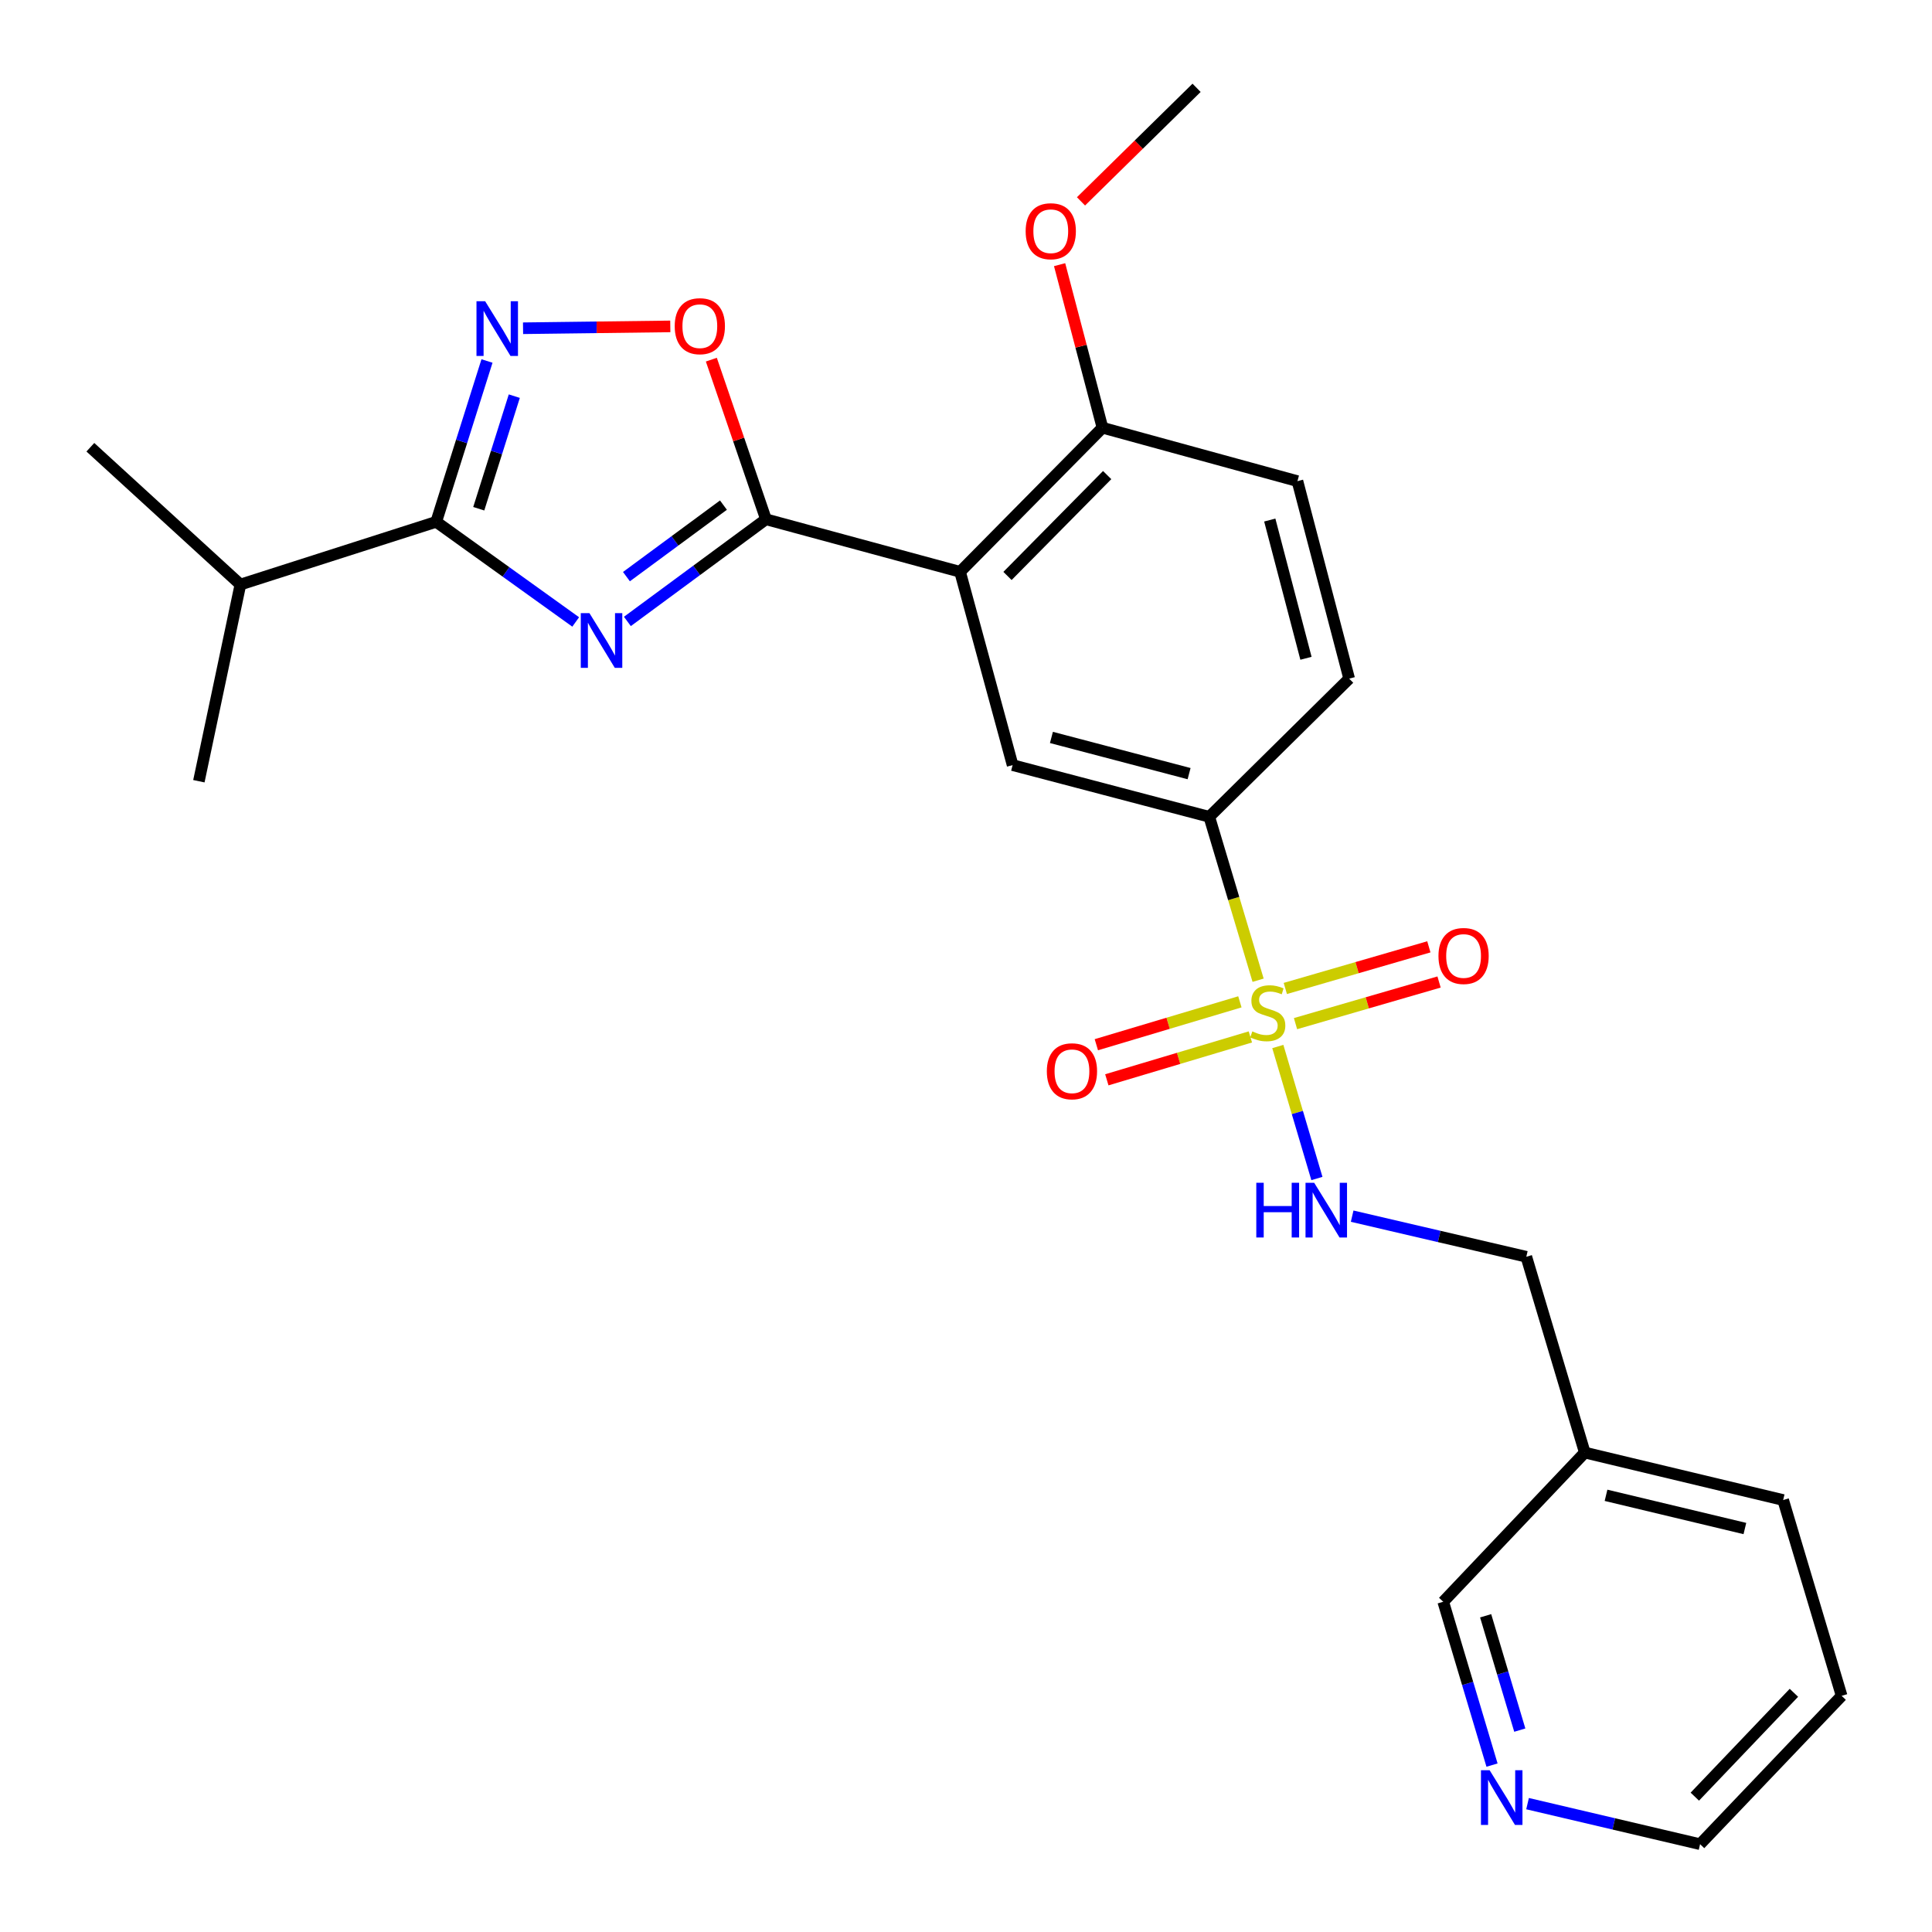 <?xml version='1.0' encoding='iso-8859-1'?>
<svg version='1.1' baseProfile='full'
              xmlns='http://www.w3.org/2000/svg'
                      xmlns:rdkit='http://www.rdkit.org/xml'
                      xmlns:xlink='http://www.w3.org/1999/xlink'
                  xml:space='preserve'
width='1000px' height='1000px' viewBox='0 0 1000 1000'>
<!-- END OF HEADER -->
<rect style='opacity:1.0;fill:#FFFFFF;stroke:none' width='1000' height='1000' x='0' y='0'> </rect>
<path class='bond-1' d='M 324.736,321.654 L 360.599,295.213' style='fill:none;fill-rule:evenodd;stroke:#0000FF;stroke-width:6px;stroke-linecap:butt;stroke-linejoin:miter;stroke-opacity:1' />
<path class='bond-1' d='M 360.599,295.213 L 396.461,268.773' style='fill:none;fill-rule:evenodd;stroke:#000000;stroke-width:6px;stroke-linecap:butt;stroke-linejoin:miter;stroke-opacity:1' />
<path class='bond-1' d='M 324.245,298.463 L 349.349,279.955' style='fill:none;fill-rule:evenodd;stroke:#0000FF;stroke-width:6px;stroke-linecap:butt;stroke-linejoin:miter;stroke-opacity:1' />
<path class='bond-1' d='M 349.349,279.955 L 374.452,261.446' style='fill:none;fill-rule:evenodd;stroke:#000000;stroke-width:6px;stroke-linecap:butt;stroke-linejoin:miter;stroke-opacity:1' />
<path class='bond-3' d='M 297.98,321.922 L 261.881,296.011' style='fill:none;fill-rule:evenodd;stroke:#0000FF;stroke-width:6px;stroke-linecap:butt;stroke-linejoin:miter;stroke-opacity:1' />
<path class='bond-3' d='M 261.881,296.011 L 225.781,270.1' style='fill:none;fill-rule:evenodd;stroke:#000000;stroke-width:6px;stroke-linecap:butt;stroke-linejoin:miter;stroke-opacity:1' />
<path class='bond-0' d='M 651.19,507.364 L 638.554,465.072' style='fill:none;fill-rule:evenodd;stroke:#CCCC00;stroke-width:6px;stroke-linecap:butt;stroke-linejoin:miter;stroke-opacity:1' />
<path class='bond-0' d='M 638.554,465.072 L 625.919,422.78' style='fill:none;fill-rule:evenodd;stroke:#000000;stroke-width:6px;stroke-linecap:butt;stroke-linejoin:miter;stroke-opacity:1' />
<path class='bond-8' d='M 661.395,541.674 L 671.512,575.834' style='fill:none;fill-rule:evenodd;stroke:#CCCC00;stroke-width:6px;stroke-linecap:butt;stroke-linejoin:miter;stroke-opacity:1' />
<path class='bond-8' d='M 671.512,575.834 L 681.63,609.993' style='fill:none;fill-rule:evenodd;stroke:#0000FF;stroke-width:6px;stroke-linecap:butt;stroke-linejoin:miter;stroke-opacity:1' />
<path class='bond-9' d='M 670.557,529.833 L 707.705,519.059' style='fill:none;fill-rule:evenodd;stroke:#CCCC00;stroke-width:6px;stroke-linecap:butt;stroke-linejoin:miter;stroke-opacity:1' />
<path class='bond-9' d='M 707.705,519.059 L 744.854,508.285' style='fill:none;fill-rule:evenodd;stroke:#FF0000;stroke-width:6px;stroke-linecap:butt;stroke-linejoin:miter;stroke-opacity:1' />
<path class='bond-9' d='M 665.276,511.626 L 702.425,500.852' style='fill:none;fill-rule:evenodd;stroke:#CCCC00;stroke-width:6px;stroke-linecap:butt;stroke-linejoin:miter;stroke-opacity:1' />
<path class='bond-9' d='M 702.425,500.852 L 739.573,490.078' style='fill:none;fill-rule:evenodd;stroke:#FF0000;stroke-width:6px;stroke-linecap:butt;stroke-linejoin:miter;stroke-opacity:1' />
<path class='bond-10' d='M 641.761,518.549 L 604.613,529.646' style='fill:none;fill-rule:evenodd;stroke:#CCCC00;stroke-width:6px;stroke-linecap:butt;stroke-linejoin:miter;stroke-opacity:1' />
<path class='bond-10' d='M 604.613,529.646 L 567.465,540.743' style='fill:none;fill-rule:evenodd;stroke:#FF0000;stroke-width:6px;stroke-linecap:butt;stroke-linejoin:miter;stroke-opacity:1' />
<path class='bond-10' d='M 647.187,536.713 L 610.039,547.81' style='fill:none;fill-rule:evenodd;stroke:#CCCC00;stroke-width:6px;stroke-linecap:butt;stroke-linejoin:miter;stroke-opacity:1' />
<path class='bond-10' d='M 610.039,547.81 L 572.891,558.908' style='fill:none;fill-rule:evenodd;stroke:#FF0000;stroke-width:6px;stroke-linecap:butt;stroke-linejoin:miter;stroke-opacity:1' />
<path class='bond-2' d='M 396.461,268.773 L 496.935,295.976' style='fill:none;fill-rule:evenodd;stroke:#000000;stroke-width:6px;stroke-linecap:butt;stroke-linejoin:miter;stroke-opacity:1' />
<path class='bond-5' d='M 396.461,268.773 L 382.325,227.463' style='fill:none;fill-rule:evenodd;stroke:#000000;stroke-width:6px;stroke-linecap:butt;stroke-linejoin:miter;stroke-opacity:1' />
<path class='bond-5' d='M 382.325,227.463 L 368.188,186.154' style='fill:none;fill-rule:evenodd;stroke:#FF0000;stroke-width:6px;stroke-linecap:butt;stroke-linejoin:miter;stroke-opacity:1' />
<path class='bond-7' d='M 496.935,295.976 L 524.129,396.019' style='fill:none;fill-rule:evenodd;stroke:#000000;stroke-width:6px;stroke-linecap:butt;stroke-linejoin:miter;stroke-opacity:1' />
<path class='bond-11' d='M 496.935,295.976 L 570.637,221.39' style='fill:none;fill-rule:evenodd;stroke:#000000;stroke-width:6px;stroke-linecap:butt;stroke-linejoin:miter;stroke-opacity:1' />
<path class='bond-11' d='M 521.475,298.113 L 573.067,245.902' style='fill:none;fill-rule:evenodd;stroke:#000000;stroke-width:6px;stroke-linecap:butt;stroke-linejoin:miter;stroke-opacity:1' />
<path class='bond-4' d='M 225.781,270.1 L 238.924,228.475' style='fill:none;fill-rule:evenodd;stroke:#000000;stroke-width:6px;stroke-linecap:butt;stroke-linejoin:miter;stroke-opacity:1' />
<path class='bond-4' d='M 238.924,228.475 L 252.067,186.85' style='fill:none;fill-rule:evenodd;stroke:#0000FF;stroke-width:6px;stroke-linecap:butt;stroke-linejoin:miter;stroke-opacity:1' />
<path class='bond-4' d='M 247.802,263.32 L 257.002,234.183' style='fill:none;fill-rule:evenodd;stroke:#000000;stroke-width:6px;stroke-linecap:butt;stroke-linejoin:miter;stroke-opacity:1' />
<path class='bond-4' d='M 257.002,234.183 L 266.202,205.046' style='fill:none;fill-rule:evenodd;stroke:#0000FF;stroke-width:6px;stroke-linecap:butt;stroke-linejoin:miter;stroke-opacity:1' />
<path class='bond-15' d='M 225.781,270.1 L 124.433,302.559' style='fill:none;fill-rule:evenodd;stroke:#000000;stroke-width:6px;stroke-linecap:butt;stroke-linejoin:miter;stroke-opacity:1' />
<path class='bond-26' d='M 270.728,169.9 L 308.837,169.422' style='fill:none;fill-rule:evenodd;stroke:#0000FF;stroke-width:6px;stroke-linecap:butt;stroke-linejoin:miter;stroke-opacity:1' />
<path class='bond-26' d='M 308.837,169.422 L 346.945,168.943' style='fill:none;fill-rule:evenodd;stroke:#FF0000;stroke-width:6px;stroke-linecap:butt;stroke-linejoin:miter;stroke-opacity:1' />
<path class='bond-6' d='M 625.919,422.78 L 524.129,396.019' style='fill:none;fill-rule:evenodd;stroke:#000000;stroke-width:6px;stroke-linecap:butt;stroke-linejoin:miter;stroke-opacity:1' />
<path class='bond-6' d='M 615.471,400.432 L 544.217,381.699' style='fill:none;fill-rule:evenodd;stroke:#000000;stroke-width:6px;stroke-linecap:butt;stroke-linejoin:miter;stroke-opacity:1' />
<path class='bond-27' d='M 625.919,422.78 L 698.326,351.258' style='fill:none;fill-rule:evenodd;stroke:#000000;stroke-width:6px;stroke-linecap:butt;stroke-linejoin:miter;stroke-opacity:1' />
<path class='bond-17' d='M 699.875,629.485 L 744.946,639.993' style='fill:none;fill-rule:evenodd;stroke:#0000FF;stroke-width:6px;stroke-linecap:butt;stroke-linejoin:miter;stroke-opacity:1' />
<path class='bond-17' d='M 744.946,639.993 L 790.016,650.501' style='fill:none;fill-rule:evenodd;stroke:#000000;stroke-width:6px;stroke-linecap:butt;stroke-linejoin:miter;stroke-opacity:1' />
<path class='bond-14' d='M 570.637,221.39 L 671.554,249.036' style='fill:none;fill-rule:evenodd;stroke:#000000;stroke-width:6px;stroke-linecap:butt;stroke-linejoin:miter;stroke-opacity:1' />
<path class='bond-18' d='M 570.637,221.39 L 559.543,179.19' style='fill:none;fill-rule:evenodd;stroke:#000000;stroke-width:6px;stroke-linecap:butt;stroke-linejoin:miter;stroke-opacity:1' />
<path class='bond-18' d='M 559.543,179.19 L 548.448,136.99' style='fill:none;fill-rule:evenodd;stroke:#FF0000;stroke-width:6px;stroke-linecap:butt;stroke-linejoin:miter;stroke-opacity:1' />
<path class='bond-12' d='M 698.326,351.258 L 671.554,249.036' style='fill:none;fill-rule:evenodd;stroke:#000000;stroke-width:6px;stroke-linecap:butt;stroke-linejoin:miter;stroke-opacity:1' />
<path class='bond-12' d='M 675.971,340.728 L 657.231,269.172' style='fill:none;fill-rule:evenodd;stroke:#000000;stroke-width:6px;stroke-linecap:butt;stroke-linejoin:miter;stroke-opacity:1' />
<path class='bond-13' d='M 772.265,913.613 L 759.64,871.341' style='fill:none;fill-rule:evenodd;stroke:#0000FF;stroke-width:6px;stroke-linecap:butt;stroke-linejoin:miter;stroke-opacity:1' />
<path class='bond-13' d='M 759.64,871.341 L 747.015,829.069' style='fill:none;fill-rule:evenodd;stroke:#000000;stroke-width:6px;stroke-linecap:butt;stroke-linejoin:miter;stroke-opacity:1' />
<path class='bond-13' d='M 786.642,895.506 L 777.804,865.916' style='fill:none;fill-rule:evenodd;stroke:#0000FF;stroke-width:6px;stroke-linecap:butt;stroke-linejoin:miter;stroke-opacity:1' />
<path class='bond-13' d='M 777.804,865.916 L 768.967,836.325' style='fill:none;fill-rule:evenodd;stroke:#000000;stroke-width:6px;stroke-linecap:butt;stroke-linejoin:miter;stroke-opacity:1' />
<path class='bond-28' d='M 790.66,933.56 L 835.309,944.053' style='fill:none;fill-rule:evenodd;stroke:#0000FF;stroke-width:6px;stroke-linecap:butt;stroke-linejoin:miter;stroke-opacity:1' />
<path class='bond-28' d='M 835.309,944.053 L 879.959,954.545' style='fill:none;fill-rule:evenodd;stroke:#000000;stroke-width:6px;stroke-linecap:butt;stroke-linejoin:miter;stroke-opacity:1' />
<path class='bond-22' d='M 124.433,302.559 L 102.938,404.36' style='fill:none;fill-rule:evenodd;stroke:#000000;stroke-width:6px;stroke-linecap:butt;stroke-linejoin:miter;stroke-opacity:1' />
<path class='bond-23' d='M 124.433,302.559 L 46.771,231.49' style='fill:none;fill-rule:evenodd;stroke:#000000;stroke-width:6px;stroke-linecap:butt;stroke-linejoin:miter;stroke-opacity:1' />
<path class='bond-16' d='M 820.285,751.849 L 790.016,650.501' style='fill:none;fill-rule:evenodd;stroke:#000000;stroke-width:6px;stroke-linecap:butt;stroke-linejoin:miter;stroke-opacity:1' />
<path class='bond-19' d='M 820.285,751.849 L 747.015,829.069' style='fill:none;fill-rule:evenodd;stroke:#000000;stroke-width:6px;stroke-linecap:butt;stroke-linejoin:miter;stroke-opacity:1' />
<path class='bond-21' d='M 820.285,751.849 L 922.96,776.409' style='fill:none;fill-rule:evenodd;stroke:#000000;stroke-width:6px;stroke-linecap:butt;stroke-linejoin:miter;stroke-opacity:1' />
<path class='bond-21' d='M 831.276,773.97 L 903.149,791.162' style='fill:none;fill-rule:evenodd;stroke:#000000;stroke-width:6px;stroke-linecap:butt;stroke-linejoin:miter;stroke-opacity:1' />
<path class='bond-24' d='M 559.521,104.229 L 589.434,74.842' style='fill:none;fill-rule:evenodd;stroke:#FF0000;stroke-width:6px;stroke-linecap:butt;stroke-linejoin:miter;stroke-opacity:1' />
<path class='bond-24' d='M 589.434,74.842 L 619.347,45.455' style='fill:none;fill-rule:evenodd;stroke:#000000;stroke-width:6px;stroke-linecap:butt;stroke-linejoin:miter;stroke-opacity:1' />
<path class='bond-20' d='M 879.959,954.545 L 953.229,877.758' style='fill:none;fill-rule:evenodd;stroke:#000000;stroke-width:6px;stroke-linecap:butt;stroke-linejoin:miter;stroke-opacity:1' />
<path class='bond-20' d='M 877.234,929.94 L 928.523,876.189' style='fill:none;fill-rule:evenodd;stroke:#000000;stroke-width:6px;stroke-linecap:butt;stroke-linejoin:miter;stroke-opacity:1' />
<path class='bond-25' d='M 922.96,776.409 L 953.229,877.758' style='fill:none;fill-rule:evenodd;stroke:#000000;stroke-width:6px;stroke-linecap:butt;stroke-linejoin:miter;stroke-opacity:1' />
<path  class='atom-0' d='M 305.093 317.361
L 314.373 332.361
Q 315.293 333.841, 316.773 336.521
Q 318.253 339.201, 318.333 339.361
L 318.333 317.361
L 322.093 317.361
L 322.093 345.681
L 318.213 345.681
L 308.253 329.281
Q 307.093 327.361, 305.853 325.161
Q 304.653 322.961, 304.293 322.281
L 304.293 345.681
L 300.613 345.681
L 300.613 317.361
L 305.093 317.361
' fill='#0000FF'/>
<path  class='atom-1' d='M 648.198 533.849
Q 648.518 533.969, 649.838 534.529
Q 651.158 535.089, 652.598 535.449
Q 654.078 535.769, 655.518 535.769
Q 658.198 535.769, 659.758 534.489
Q 661.318 533.169, 661.318 530.889
Q 661.318 529.329, 660.518 528.369
Q 659.758 527.409, 658.558 526.889
Q 657.358 526.369, 655.358 525.769
Q 652.838 525.009, 651.318 524.289
Q 649.838 523.569, 648.758 522.049
Q 647.718 520.529, 647.718 517.969
Q 647.718 514.409, 650.118 512.209
Q 652.558 510.009, 657.358 510.009
Q 660.638 510.009, 664.358 511.569
L 663.438 514.649
Q 660.038 513.249, 657.478 513.249
Q 654.718 513.249, 653.198 514.409
Q 651.678 515.529, 651.718 517.489
Q 651.718 519.009, 652.478 519.929
Q 653.278 520.849, 654.398 521.369
Q 655.558 521.889, 657.478 522.489
Q 660.038 523.289, 661.558 524.089
Q 663.078 524.889, 664.158 526.529
Q 665.278 528.129, 665.278 530.889
Q 665.278 534.809, 662.638 536.929
Q 660.038 539.009, 655.678 539.009
Q 653.158 539.009, 651.238 538.449
Q 649.358 537.929, 647.118 537.009
L 648.198 533.849
' fill='#CCCC00'/>
<path  class='atom-5' d='M 251.107 155.908
L 260.387 170.908
Q 261.307 172.388, 262.787 175.068
Q 264.267 177.748, 264.347 177.908
L 264.347 155.908
L 268.107 155.908
L 268.107 184.228
L 264.227 184.228
L 254.267 167.828
Q 253.107 165.908, 251.867 163.708
Q 250.667 161.508, 250.307 160.828
L 250.307 184.228
L 246.627 184.228
L 246.627 155.908
L 251.107 155.908
' fill='#0000FF'/>
<path  class='atom-6' d='M 349.232 168.831
Q 349.232 162.031, 352.592 158.231
Q 355.952 154.431, 362.232 154.431
Q 368.512 154.431, 371.872 158.231
Q 375.232 162.031, 375.232 168.831
Q 375.232 175.711, 371.832 179.631
Q 368.432 183.511, 362.232 183.511
Q 355.992 183.511, 352.592 179.631
Q 349.232 175.751, 349.232 168.831
M 362.232 180.311
Q 366.552 180.311, 368.872 177.431
Q 371.232 174.511, 371.232 168.831
Q 371.232 163.271, 368.872 160.471
Q 366.552 157.631, 362.232 157.631
Q 357.912 157.631, 355.552 160.431
Q 353.232 163.231, 353.232 168.831
Q 353.232 174.551, 355.552 177.431
Q 357.912 180.311, 362.232 180.311
' fill='#FF0000'/>
<path  class='atom-9' d='M 650.257 612.202
L 654.097 612.202
L 654.097 624.242
L 668.577 624.242
L 668.577 612.202
L 672.417 612.202
L 672.417 640.522
L 668.577 640.522
L 668.577 627.442
L 654.097 627.442
L 654.097 640.522
L 650.257 640.522
L 650.257 612.202
' fill='#0000FF'/>
<path  class='atom-9' d='M 680.217 612.202
L 689.497 627.202
Q 690.417 628.682, 691.897 631.362
Q 693.377 634.042, 693.457 634.202
L 693.457 612.202
L 697.217 612.202
L 697.217 640.522
L 693.337 640.522
L 683.377 624.122
Q 682.217 622.202, 680.977 620.002
Q 679.777 617.802, 679.417 617.122
L 679.417 640.522
L 675.737 640.522
L 675.737 612.202
L 680.217 612.202
' fill='#0000FF'/>
<path  class='atom-10' d='M 744.547 494.814
Q 744.547 488.014, 747.907 484.214
Q 751.267 480.414, 757.547 480.414
Q 763.827 480.414, 767.187 484.214
Q 770.547 488.014, 770.547 494.814
Q 770.547 501.694, 767.147 505.614
Q 763.747 509.494, 757.547 509.494
Q 751.307 509.494, 747.907 505.614
Q 744.547 501.734, 744.547 494.814
M 757.547 506.294
Q 761.867 506.294, 764.187 503.414
Q 766.547 500.494, 766.547 494.814
Q 766.547 489.254, 764.187 486.454
Q 761.867 483.614, 757.547 483.614
Q 753.227 483.614, 750.867 486.414
Q 748.547 489.214, 748.547 494.814
Q 748.547 500.534, 750.867 503.414
Q 753.227 506.294, 757.547 506.294
' fill='#FF0000'/>
<path  class='atom-11' d='M 541.84 554.488
Q 541.84 547.688, 545.2 543.888
Q 548.56 540.088, 554.84 540.088
Q 561.12 540.088, 564.48 543.888
Q 567.84 547.688, 567.84 554.488
Q 567.84 561.368, 564.44 565.288
Q 561.04 569.168, 554.84 569.168
Q 548.6 569.168, 545.2 565.288
Q 541.84 561.408, 541.84 554.488
M 554.84 565.968
Q 559.16 565.968, 561.48 563.088
Q 563.84 560.168, 563.84 554.488
Q 563.84 548.928, 561.48 546.128
Q 559.16 543.288, 554.84 543.288
Q 550.52 543.288, 548.16 546.088
Q 545.84 548.888, 545.84 554.488
Q 545.84 560.208, 548.16 563.088
Q 550.52 565.968, 554.84 565.968
' fill='#FF0000'/>
<path  class='atom-14' d='M 771.023 916.257
L 780.303 931.257
Q 781.223 932.737, 782.703 935.417
Q 784.183 938.097, 784.263 938.257
L 784.263 916.257
L 788.023 916.257
L 788.023 944.577
L 784.143 944.577
L 774.183 928.177
Q 773.023 926.257, 771.783 924.057
Q 770.583 921.857, 770.223 921.177
L 770.223 944.577
L 766.543 944.577
L 766.543 916.257
L 771.023 916.257
' fill='#0000FF'/>
<path  class='atom-19' d='M 530.876 119.679
Q 530.876 112.879, 534.236 109.079
Q 537.596 105.279, 543.876 105.279
Q 550.156 105.279, 553.516 109.079
Q 556.876 112.879, 556.876 119.679
Q 556.876 126.559, 553.476 130.479
Q 550.076 134.359, 543.876 134.359
Q 537.636 134.359, 534.236 130.479
Q 530.876 126.599, 530.876 119.679
M 543.876 131.159
Q 548.196 131.159, 550.516 128.279
Q 552.876 125.359, 552.876 119.679
Q 552.876 114.119, 550.516 111.319
Q 548.196 108.479, 543.876 108.479
Q 539.556 108.479, 537.196 111.279
Q 534.876 114.079, 534.876 119.679
Q 534.876 125.399, 537.196 128.279
Q 539.556 131.159, 543.876 131.159
' fill='#FF0000'/>
</svg>

